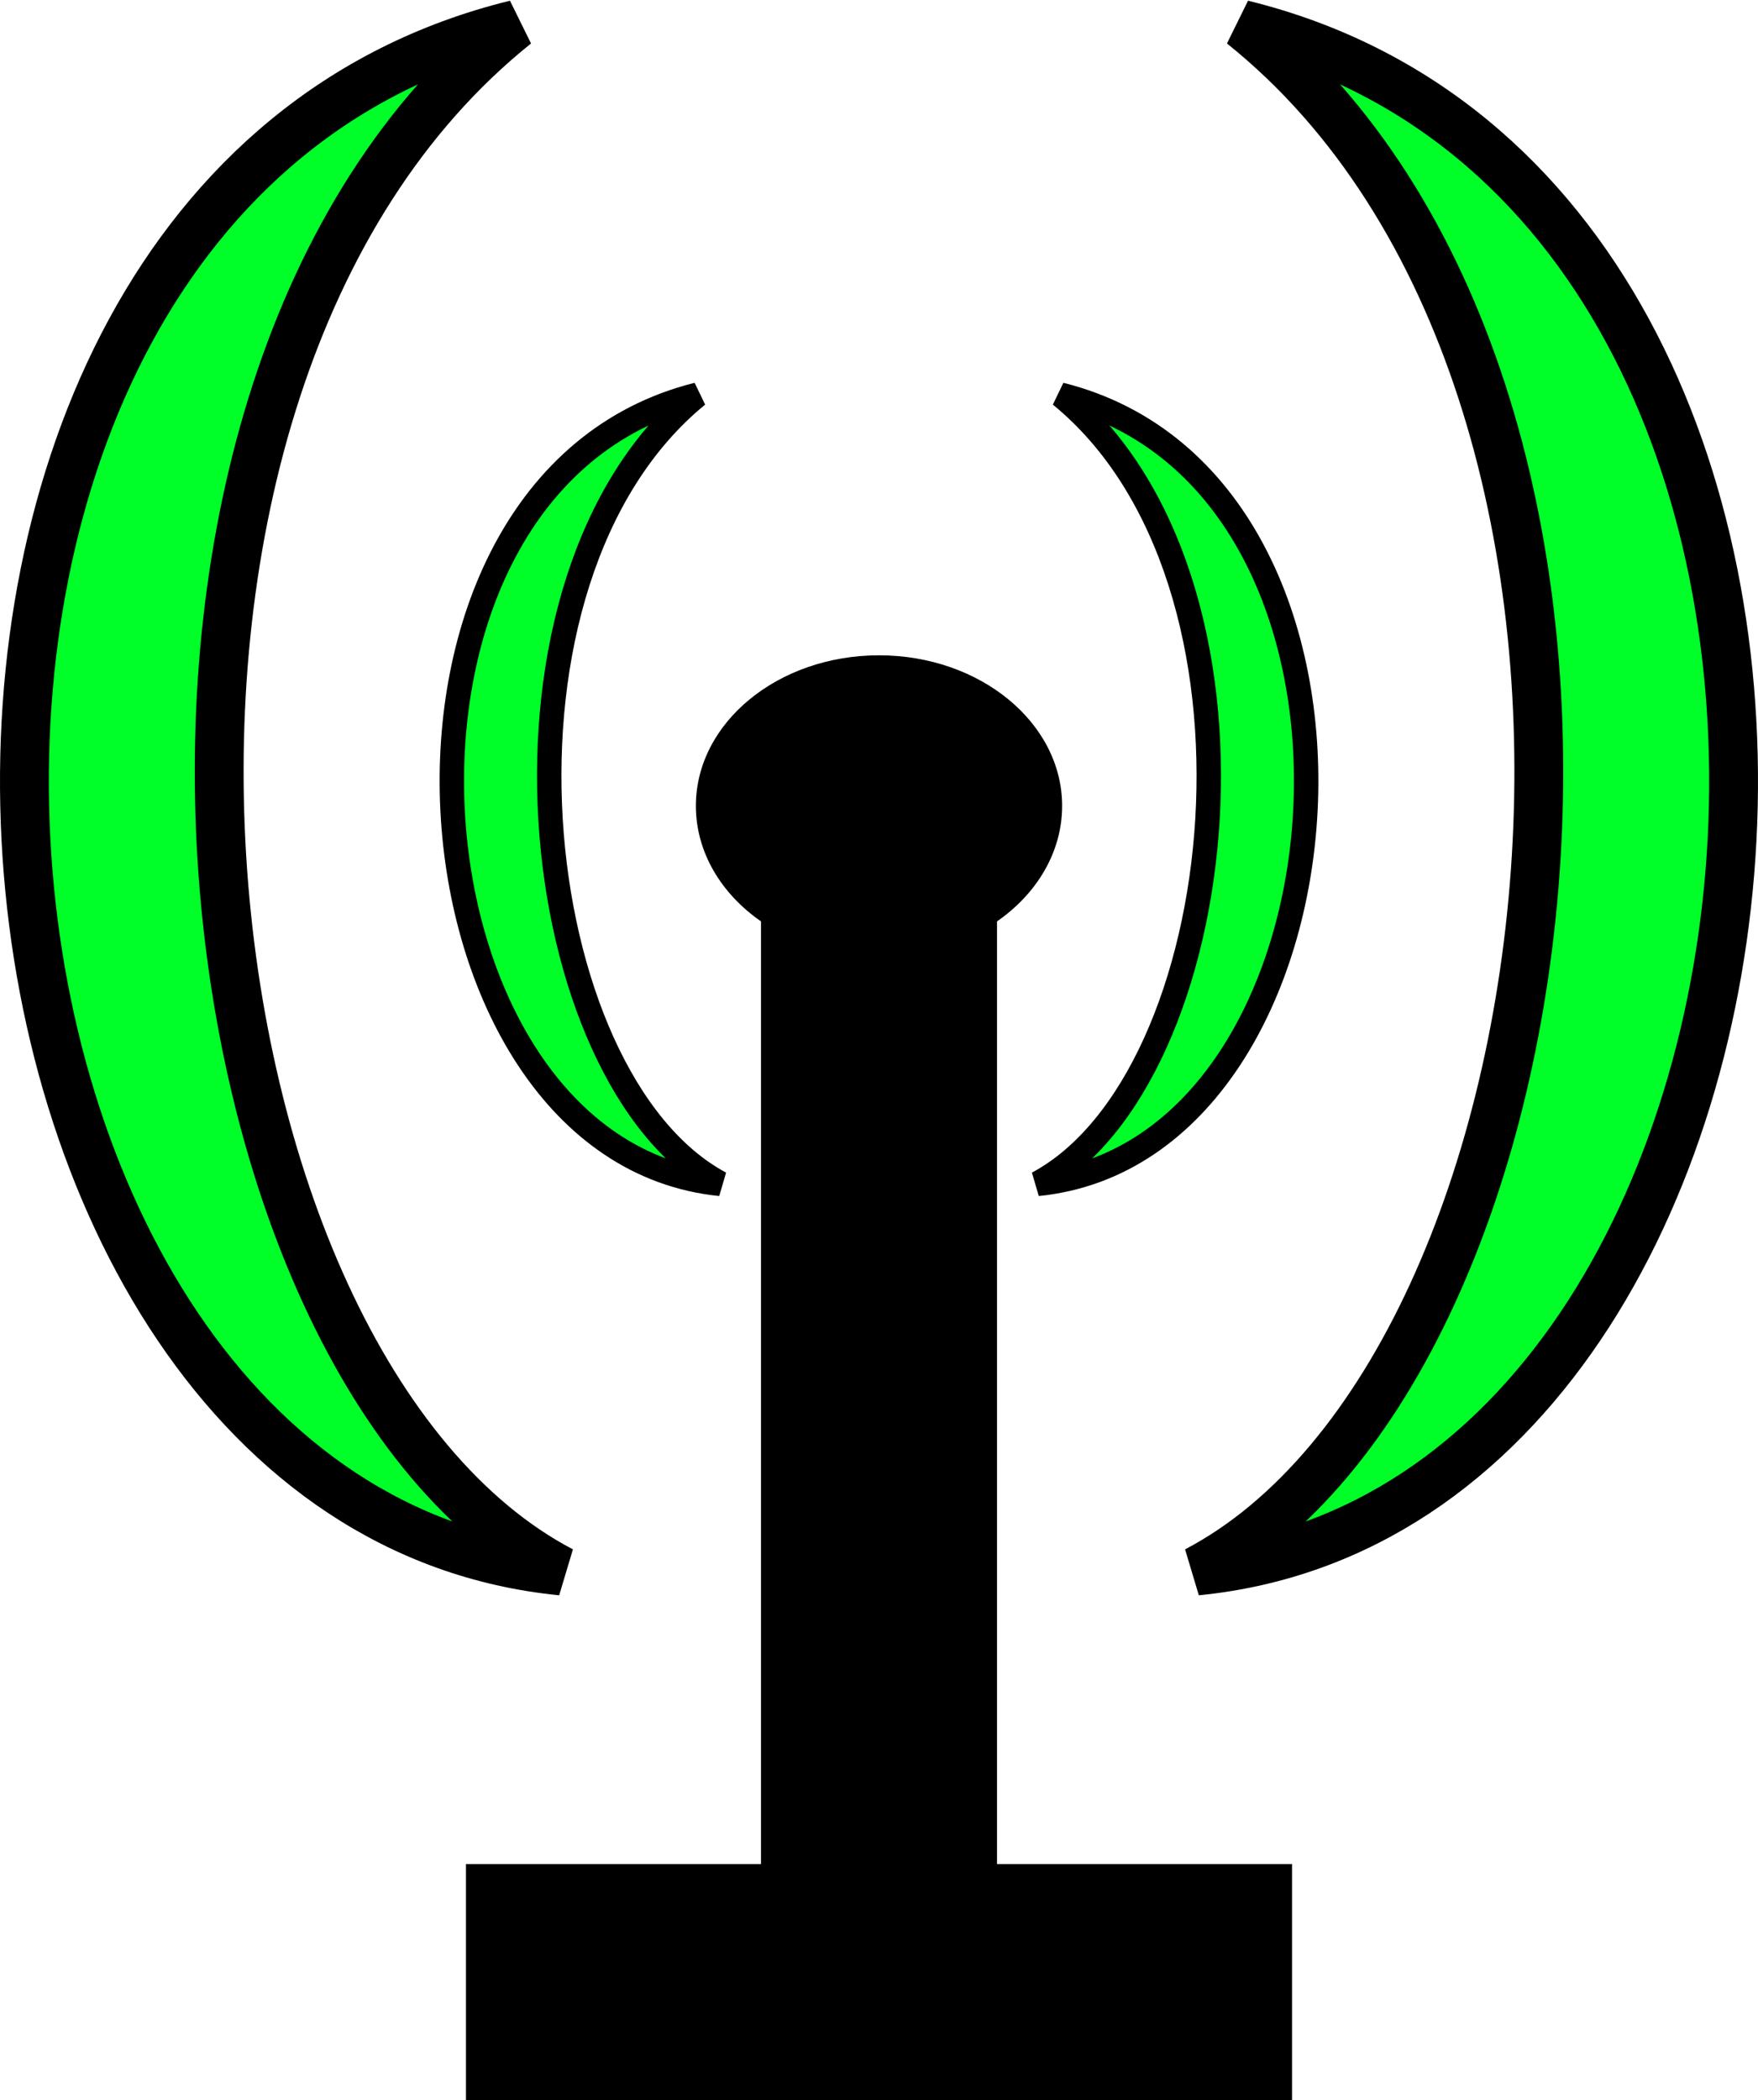 <?xml version="1.0" encoding="UTF-8" standalone="no"?>
<svg
   xmlns:svg="http://www.w3.org/2000/svg"
   xmlns="http://www.w3.org/2000/svg"
   xmlns:xlink="http://www.w3.org/1999/xlink"
   version="1.0"
   width="108"
   height="129.003"
   id="svg2">
  <defs
     id="defs4" />
  <path
     d="M 31.686,1.5 C 3.786,23.845 10.491,83.913 34.5,96.5 C -5.771,92.518 -12.046,12.247 31.686,1.5 z"
     id="wave"
     style="fill:#00ff29;stroke:#000000;stroke-width:3" />
  <path
     d="M 54,40.253 C 47.79,40.253 42.75,44.397 42.75,49.503 C 42.75,52.34 44.303,54.9 46.75,56.597 L 46.75,114.503 L 28.625,114.503 L 28.625,129.003 L 79.375,129.003 L 79.375,114.503 L 61.25,114.503 L 61.25,56.597 C 63.697,54.9 65.25,52.34 65.25,49.503 C 65.25,44.397 60.21,40.253 54,40.253 z"
     id="antenna" />
  <use
     transform="matrix(-1,0,0,1,108,-1.2085344e-6)"
     id="wave2"
     xlink:href="#wave" />
  <use
     transform="matrix(0.5,0,0,0.51,27.008,23.492)"
     id="wave3"
     xlink:href="#wave" />
  <use
     transform="matrix(-0.5,0,0,0.51,80.992,23.492)"
     id="wave4"
     xlink:href="#wave" />
</svg>